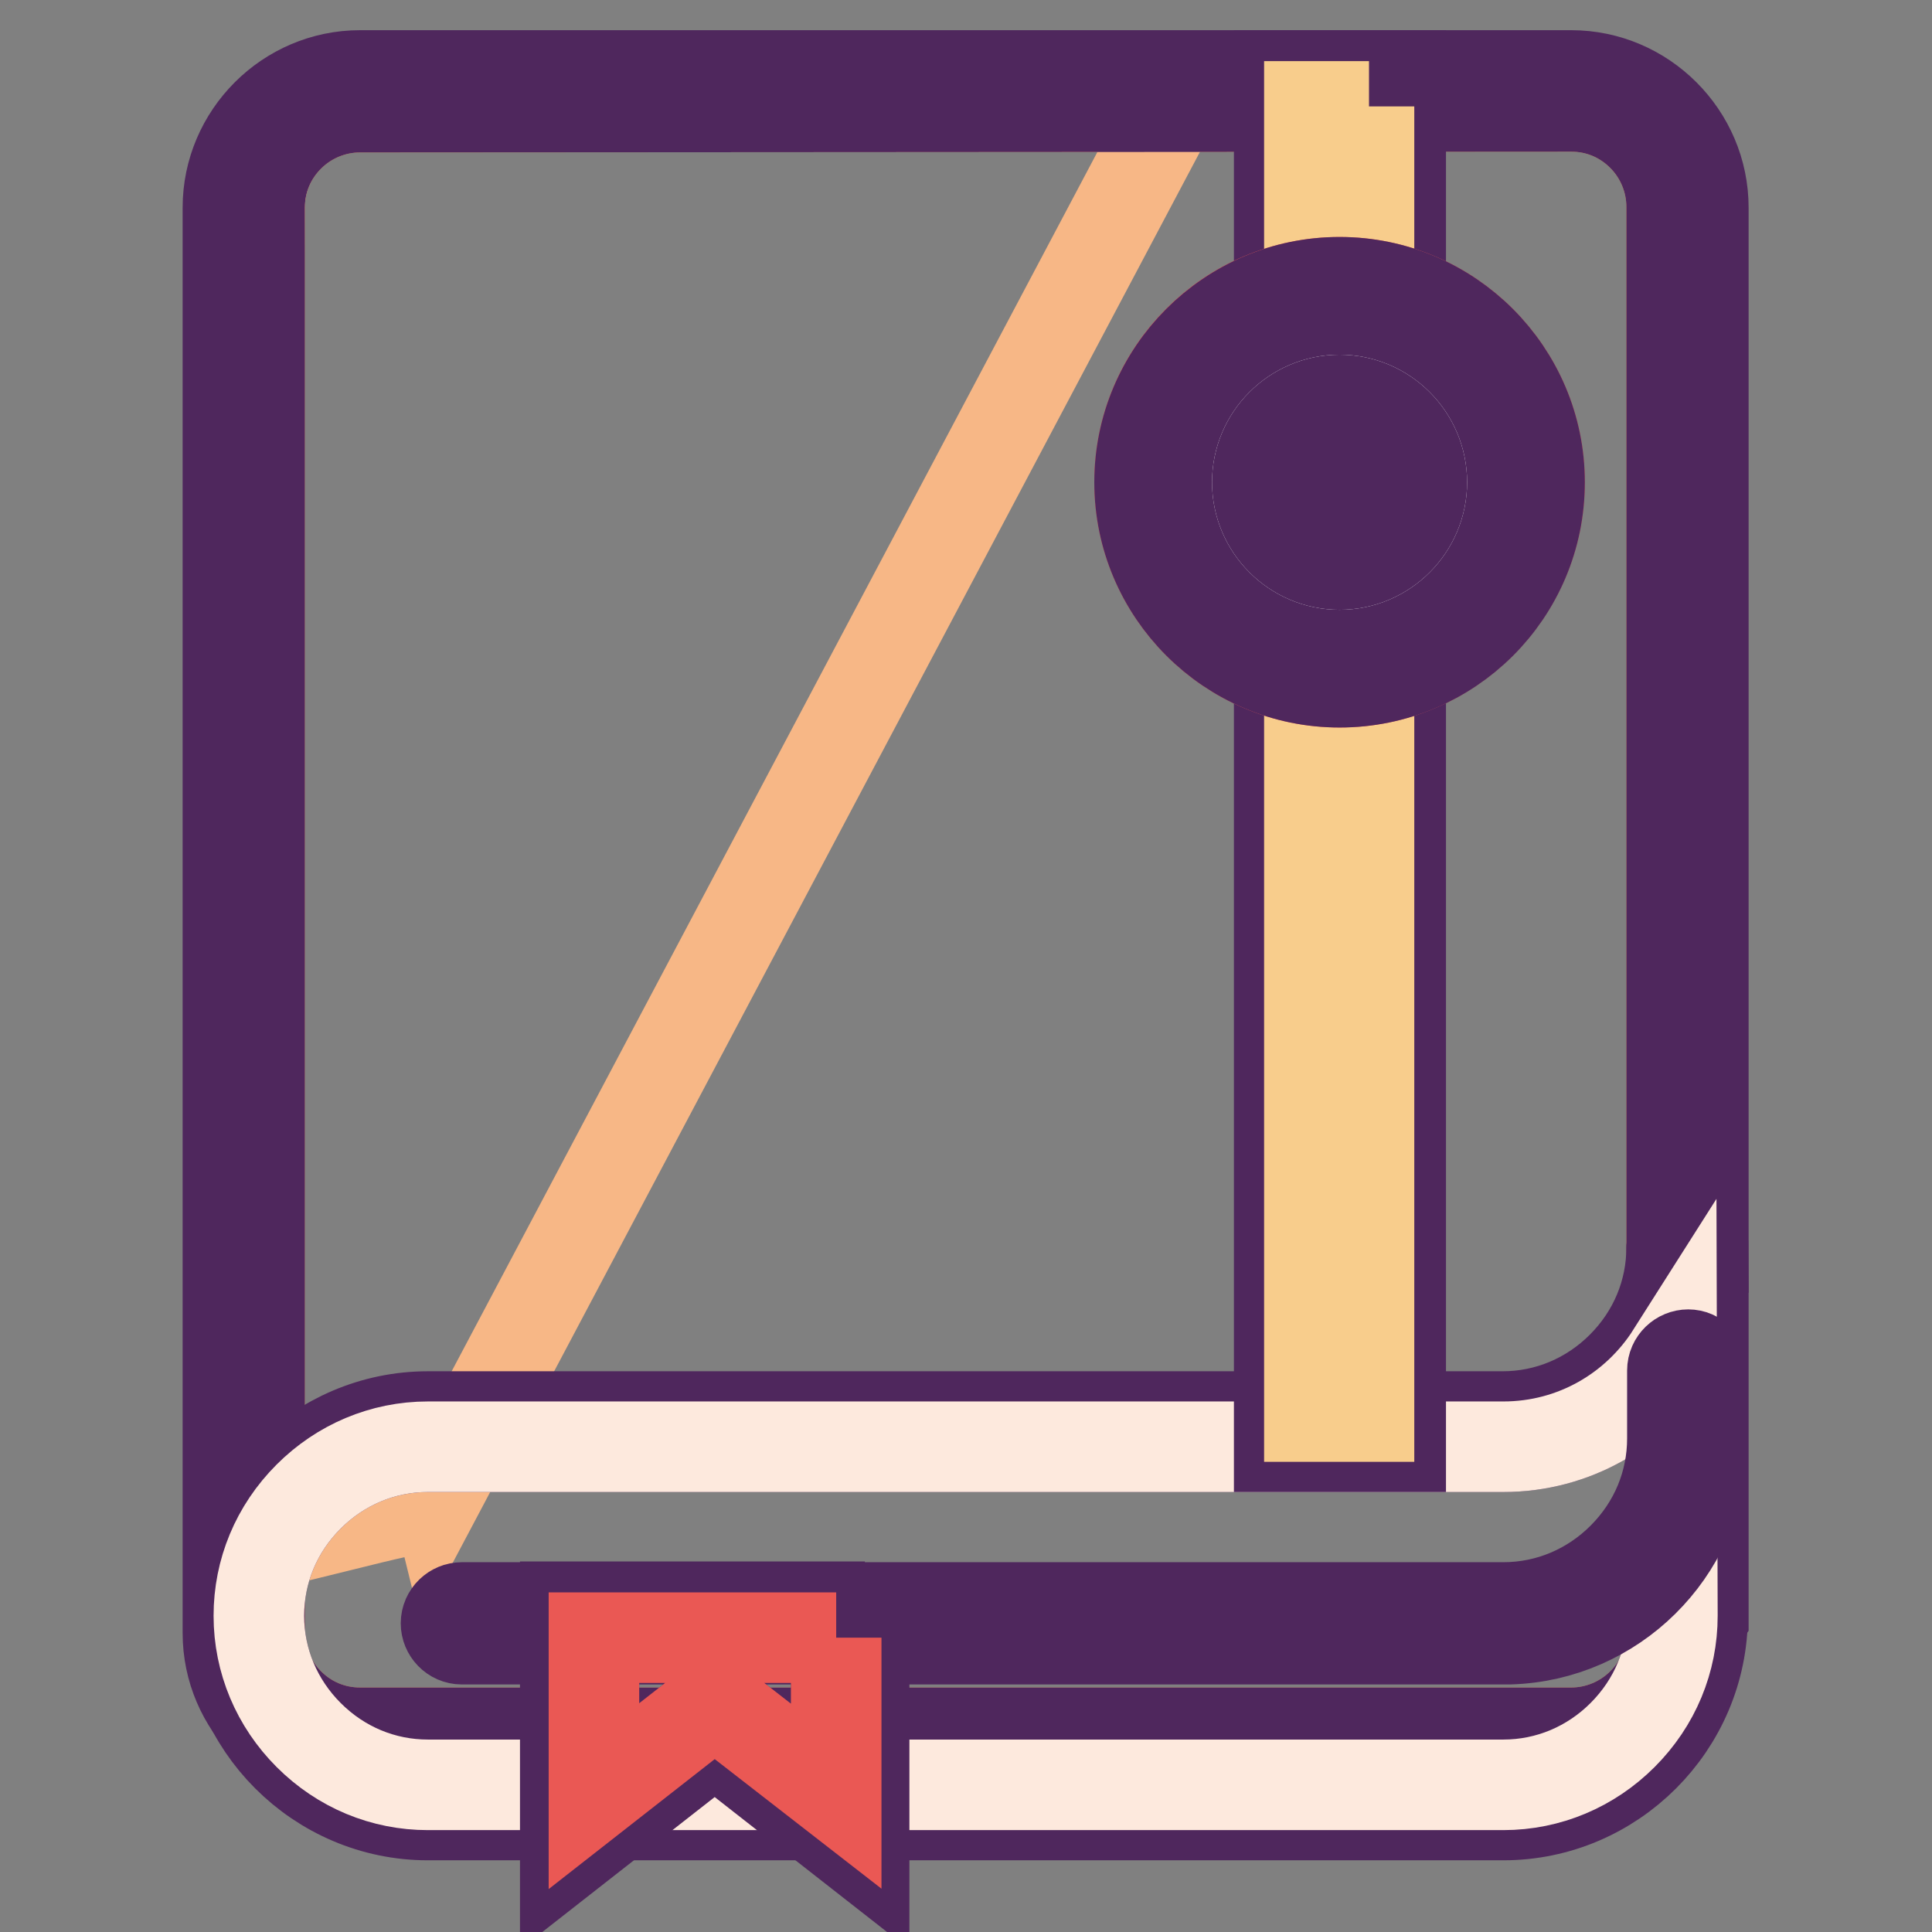 <?xml version="1.0" encoding="utf-8"?>
<!-- Svg Vector Icons : http://www.onlinewebfonts.com/icon -->
<!DOCTYPE svg PUBLIC "-//W3C//DTD SVG 1.1//EN" "http://www.w3.org/Graphics/SVG/1.1/DTD/svg11.dtd">
<svg version="1.1" xmlns="http://www.w3.org/2000/svg" xmlns:xlink="http://www.w3.org/1999/xlink" x="0px" y="0px" viewBox="0 0 256 256" enable-background="new 0 0 256 256" xml:space="preserve">
<rect x="0" y="0" width="256" height="256" fill="#808080" stroke="none"/>
<g> <path stroke-width="12" fill-opacity="0" stroke="#f6af6d"  d="M208.2,14.1c3.6,0,6.9,1.4,9.4,3.9c2.5,2.5,3.9,5.9,3.9,9.4v188.9c0,3.6-1.4,6.9-3.9,9.4 c-2.5,2.5-5.9,3.9-9.4,3.9H47.7c-3.6,0-6.9-1.4-9.4-3.9c-2.5-2.5-3.9-5.9-3.9-9.4V27.5c0-3.6,1.4-6.9,3.9-9.4 c2.5-2.5,5.9-3.9,9.4-3.9L208.2,14.1"/> <path stroke-width="12" fill-opacity="0" stroke="#f7b786"  d="M155.4,14.1H47.7c-3.6,0-6.9,1.4-9.4,3.9c-2.5,2.5-3.9,5.9-3.9,9.4l-1.5,177.2c0,1.3,23.7-5.9,24.1-4.7 L155.4,14.1z"/> <path stroke-width="12" fill-opacity="0" stroke="#4f275d"  d="M225.7,165.3c0-1.1-1-2-2.1-2s-2,0.9-2.1,2c0,5.9-2.3,11.5-6.6,15.8c-4.2,4.2-9.8,6.6-15.8,6.6H56.7 c-14.5,0-26.4,11.9-26.4,26.4c0,14.5,11.9,26.4,26.4,26.4h142.5c14.5,0,26.4-11.9,26.4-26.4V165.3L225.7,165.3z M221.6,214.1 C221.6,214.1,221.6,214.1,221.6,214.1c0,5.9-2.3,11.5-6.6,15.8c-4.2,4.2-9.8,6.6-15.8,6.6H56.7c-5.9,0-11.5-2.3-15.8-6.6 c-4.2-4.2-6.6-9.8-6.6-15.8c0-5.9,2.3-11.5,6.6-15.8c4.2-4.2,9.8-6.6,15.8-6.6h142.5c9.4,0,17.6-4.9,22.3-12.3L221.6,214.1 C221.6,214.1,221.6,214.1,221.6,214.1L221.6,214.1z"/> <path stroke-width="12" fill-opacity="0" stroke="#4f275d"  d="M208.2,14.1c3.6,0,6.9,1.4,9.4,3.9c2.5,2.5,3.9,5.9,3.9,9.4v188.9c0,3.6-1.4,6.9-3.9,9.4 c-2.5,2.5-5.9,3.9-9.4,3.9H47.7c-3.6,0-6.9-1.4-9.4-3.9c-2.5-2.5-3.9-5.9-3.9-9.4V27.5c0-3.6,1.4-6.9,3.9-9.4 c2.5-2.5,5.9-3.9,9.4-3.9L208.2,14.1 M208.2,10H47.7c-9.6,0-17.5,7.9-17.5,17.5v188.9c0,9.6,7.9,17.5,17.5,17.5h160.5 c9.6,0,11.7-11.4,17.5-19.7V27.5C225.7,17.9,217.8,10,208.2,10L208.2,10z"/> <path stroke-width="12" fill-opacity="0" stroke="#fde9dd"  d="M221.6,214.1C221.6,214.1,221.6,214.1,221.6,214.1c0,5.9-2.3,11.5-6.6,15.8c-4.2,4.2-9.8,6.6-15.8,6.6H56.7 c-5.9,0-11.5-2.3-15.8-6.6c-4.2-4.2-6.6-9.8-6.6-15.8c0-5.9,2.3-11.5,6.6-15.8c4.2-4.2,9.8-6.6,15.8-6.6h142.5 c9.4,0,17.6-4.9,22.3-12.3L221.6,214.1C221.6,214.1,221.6,214.1,221.6,214.1L221.6,214.1z"/> <path stroke-width="12" fill-opacity="0" stroke="#4f275d"  d="M223.7,179.5c-1.1,0-2.1,0.9-2.1,2.1v9c0,5.9-2.3,11.5-6.6,15.8c-4.2,4.2-9.8,6.6-15.8,6.6h-138 c-1.1,0-2.1,0.9-2.1,2.1c0,1.1,0.9,2.1,2.1,2.1h138.8c13.8-0.4,25-11.5,25.6-25.2c0-0.1,0-0.2,0-0.4v-9.9 C225.7,180.4,224.8,179.5,223.7,179.5z"/> <path stroke-width="12" fill-opacity="0" stroke="#4f275d"  d="M110.8,217v21l-13.9-10.8l-2.2-1.7l-2.2,1.7L78.7,238v-21H110.8 M114.6,212.9H74.9V246l19.8-15.5l19.8,15.5 V212.9z"/> <path stroke-width="12" fill-opacity="0" stroke="#ea5854"  d="M110.8,217v21l-13.9-10.8l-2.2-1.7l-2.2,1.7L78.7,238v-21H110.8"/> <path stroke-width="12" fill-opacity="0" stroke="#4f275d"  d="M181.4,14.1v41.5h-7.9V14.1H181.4 M185.6,10h-16.1v49.7h16.1V10z"/> <path stroke-width="12" fill-opacity="0" stroke="#f8cd8c"  d="M181.4,14.1v41.5h-7.9V14.1H181.4"/> <path stroke-width="12" fill-opacity="0" stroke="#4f275d"  d="M181.4,88.4v99.3h-7.9V88.4H181.4 M185.6,84.2h-16.1v107.5h16.1V84.2z"/> <path stroke-width="12" fill-opacity="0" stroke="#f8cd8c"  d="M181.4,88.4v99.3h-7.9V88.4H181.4"/> <path stroke-width="12" fill-opacity="0" stroke="#ea5854"  d="M151,63.9c0,14.6,11.9,26.5,26.5,26.5c14.6,0,26.5-11.9,26.5-26.5l0,0c0-14.6-11.9-26.5-26.5-26.5 C162.8,37.4,151,49.3,151,63.9L151,63.9z"/> <path stroke-width="12" fill-opacity="0" stroke="#4f275d"  d="M177.5,41.5c12.4,0,22.4,10,22.4,22.4s-10,22.4-22.4,22.4s-22.4-10-22.4-22.4S165.1,41.5,177.5,41.5  M177.5,37.4c-14.6,0-26.5,11.9-26.5,26.5c0,14.6,11.9,26.5,26.5,26.5S204,78.6,204,63.9C204,49.3,192.1,37.4,177.5,37.4z"/> <path stroke-width="12" fill-opacity="0" stroke="#ffffff"  d="M166.6,63.9c0,6,4.9,10.9,10.9,10.9c6,0,10.9-4.9,10.9-10.9c0,0,0,0,0,0c0-6-4.9-10.9-10.9-10.9 C171.5,53,166.6,57.9,166.6,63.9C166.6,63.9,166.6,63.9,166.6,63.9z"/> <path stroke-width="12" fill-opacity="0" stroke="#4f275d"  d="M177.5,57.1c3.7,0,6.8,3,6.8,6.8s-3,6.8-6.8,6.8s-6.8-3-6.8-6.8S173.7,57.1,177.5,57.1 M177.5,53 c-6,0-10.9,4.9-10.9,10.9c0,6,4.9,10.9,10.9,10.9c6,0,10.9-4.9,10.9-10.9C188.4,57.9,183.5,53,177.5,53z"/></g>
</svg>